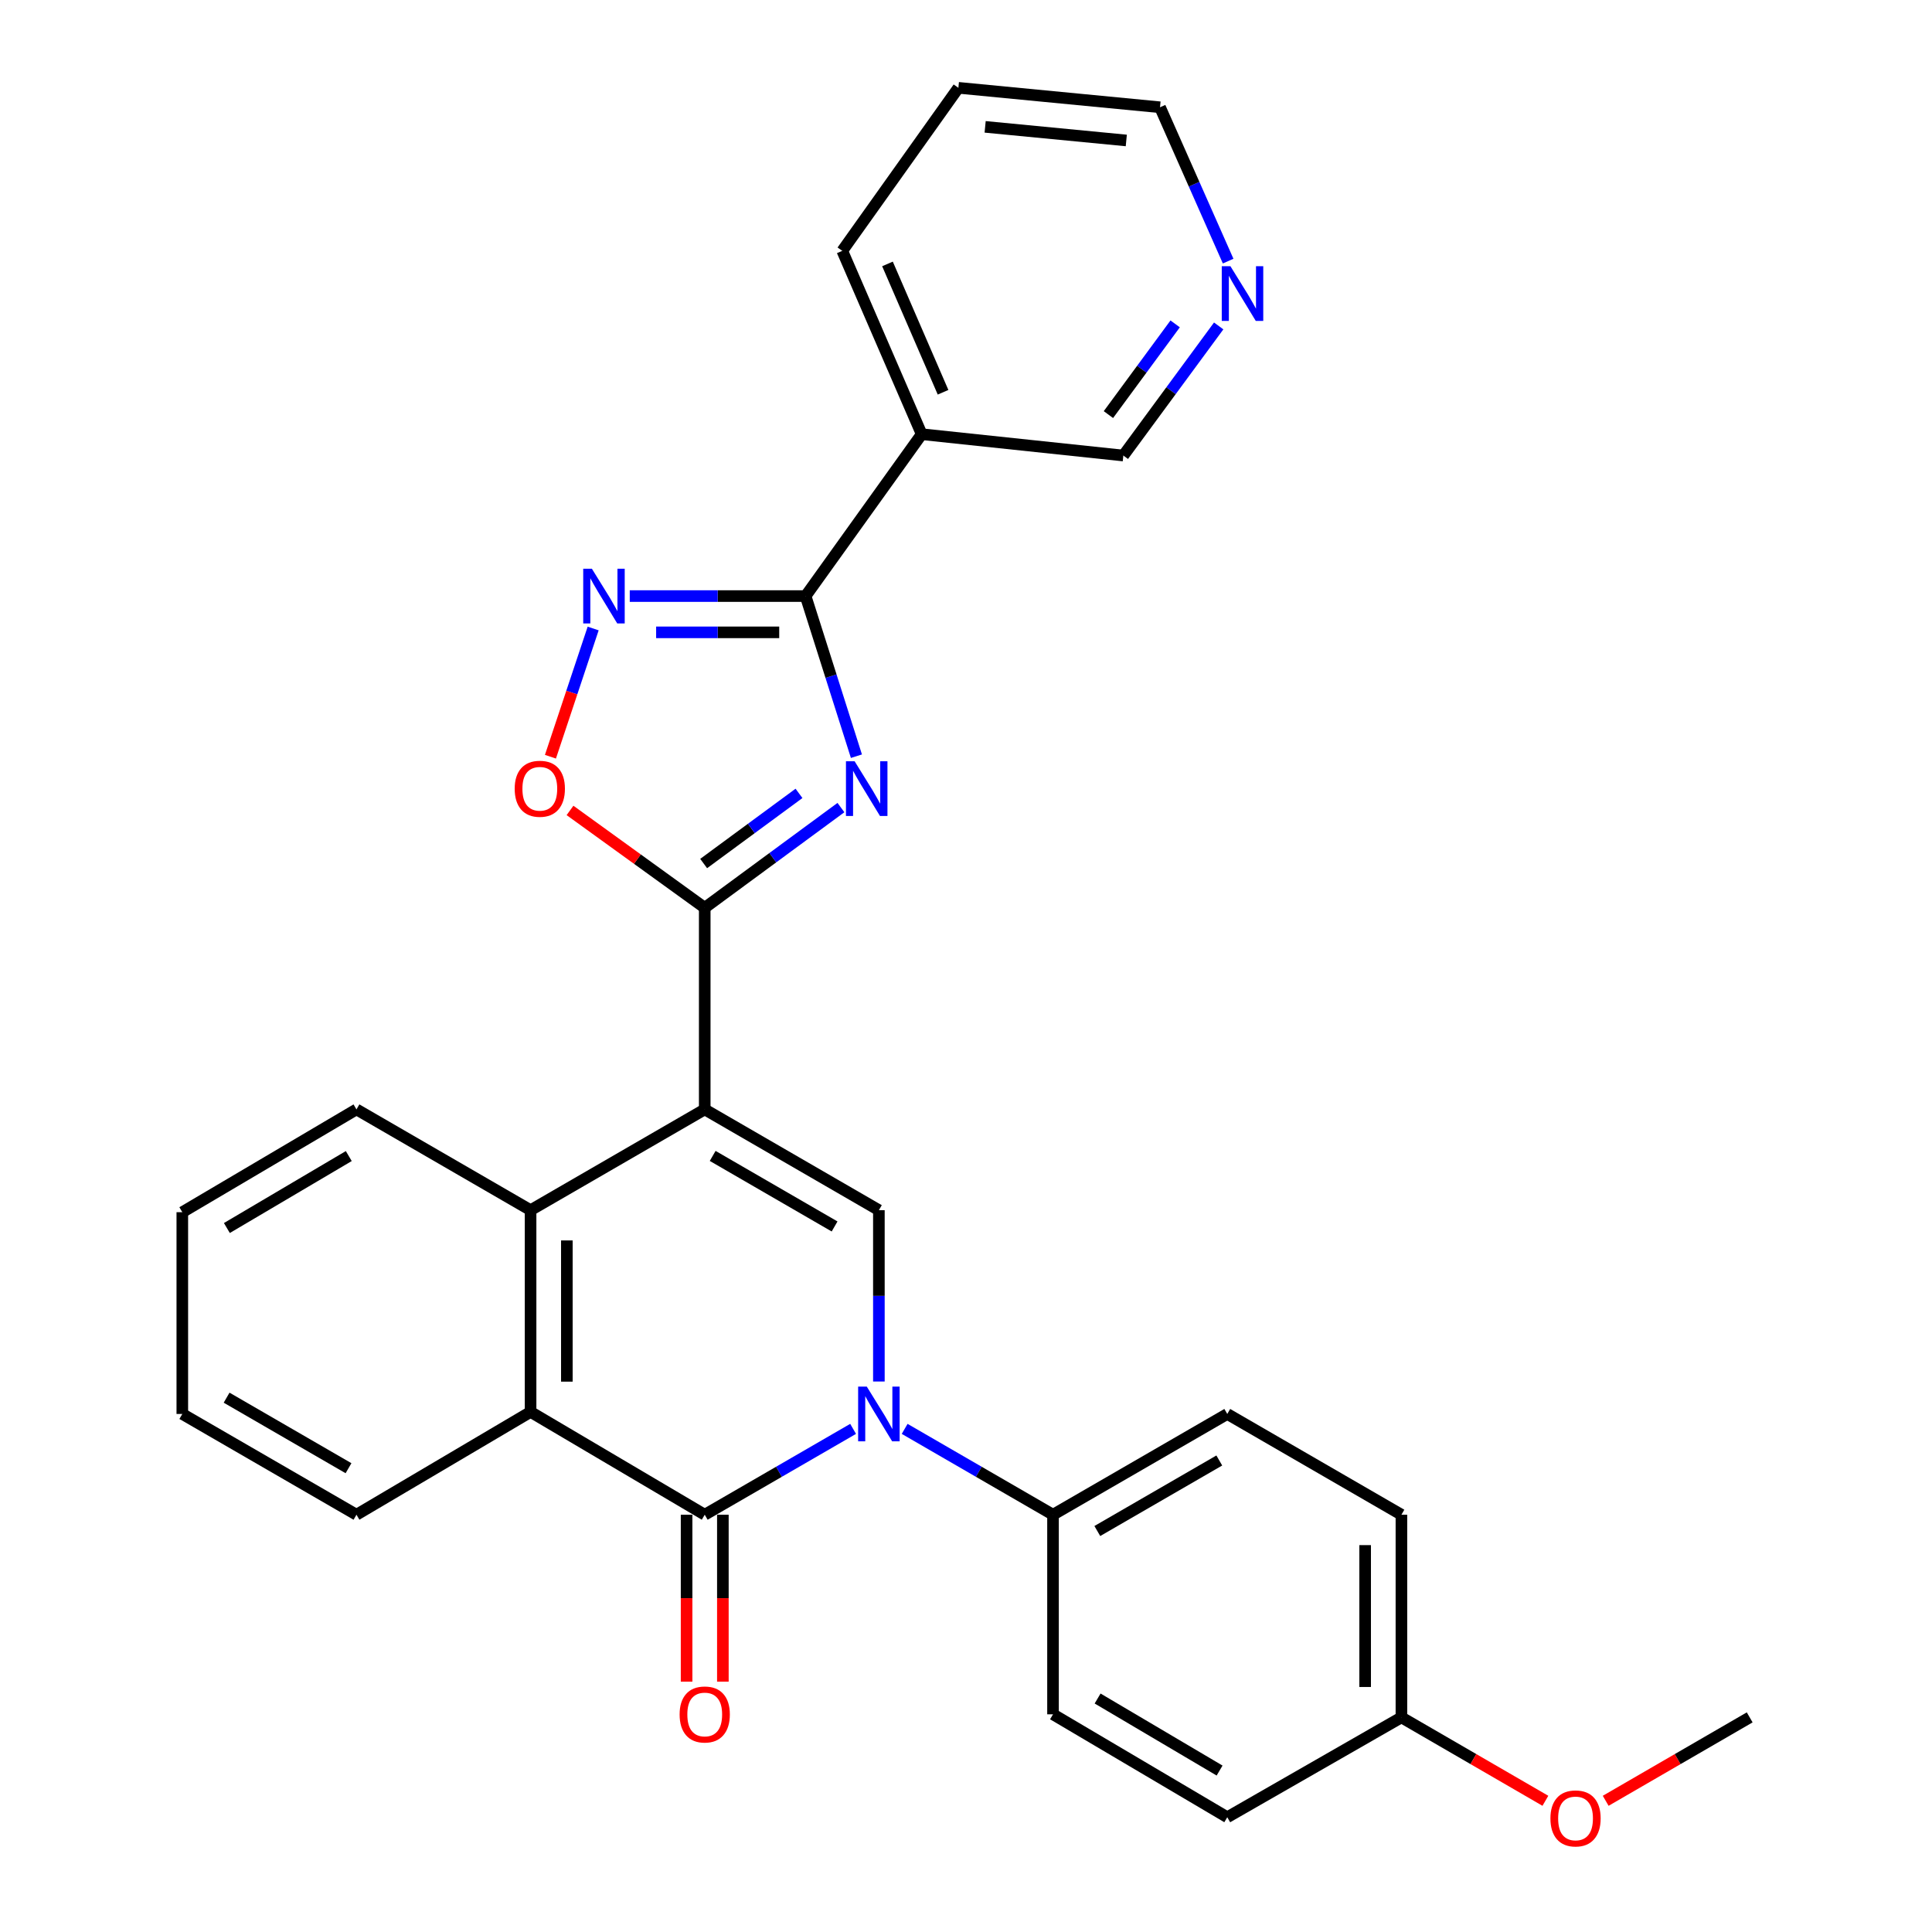<?xml version='1.0' encoding='iso-8859-1'?>
<svg version='1.1' baseProfile='full'
              xmlns='http://www.w3.org/2000/svg'
                      xmlns:rdkit='http://www.rdkit.org/xml'
                      xmlns:xlink='http://www.w3.org/1999/xlink'
                  xml:space='preserve'
width='1000px' height='1000px' viewBox='0 0 1000 1000'>
<!-- END OF HEADER -->
<rect style='opacity:1.0;fill:#FFFFFF;stroke:none' width='1000' height='1000' x='0' y='0'> </rect>
<path class='bond-1' d='M 364.767,574.221 L 364.767,469.87' style='fill:none;fill-rule:evenodd;stroke:#000000;stroke-width:6px;stroke-linecap:butt;stroke-linejoin:miter;stroke-opacity:1' />
<path class='bond-4' d='M 364.767,574.221 L 454.908,626.387' style='fill:none;fill-rule:evenodd;stroke:#000000;stroke-width:6px;stroke-linecap:butt;stroke-linejoin:miter;stroke-opacity:1' />
<path class='bond-4' d='M 368.882,598.3 L 431.981,634.816' style='fill:none;fill-rule:evenodd;stroke:#000000;stroke-width:6px;stroke-linecap:butt;stroke-linejoin:miter;stroke-opacity:1' />
<path class='bond-7' d='M 364.767,574.221 L 274.626,626.387' style='fill:none;fill-rule:evenodd;stroke:#000000;stroke-width:6px;stroke-linecap:butt;stroke-linejoin:miter;stroke-opacity:1' />
<path class='bond-0' d='M 454.908,715.067 L 454.908,670.727' style='fill:none;fill-rule:evenodd;stroke:#0000FF;stroke-width:6px;stroke-linecap:butt;stroke-linejoin:miter;stroke-opacity:1' />
<path class='bond-0' d='M 454.908,670.727 L 454.908,626.387' style='fill:none;fill-rule:evenodd;stroke:#000000;stroke-width:6px;stroke-linecap:butt;stroke-linejoin:miter;stroke-opacity:1' />
<path class='bond-11' d='M 468.252,739.586 L 506.646,761.802' style='fill:none;fill-rule:evenodd;stroke:#0000FF;stroke-width:6px;stroke-linecap:butt;stroke-linejoin:miter;stroke-opacity:1' />
<path class='bond-11' d='M 506.646,761.802 L 545.039,784.019' style='fill:none;fill-rule:evenodd;stroke:#000000;stroke-width:6px;stroke-linecap:butt;stroke-linejoin:miter;stroke-opacity:1' />
<path class='bond-29' d='M 441.565,739.585 L 403.166,761.802' style='fill:none;fill-rule:evenodd;stroke:#0000FF;stroke-width:6px;stroke-linecap:butt;stroke-linejoin:miter;stroke-opacity:1' />
<path class='bond-29' d='M 403.166,761.802 L 364.767,784.019' style='fill:none;fill-rule:evenodd;stroke:#000000;stroke-width:6px;stroke-linecap:butt;stroke-linejoin:miter;stroke-opacity:1' />
<path class='bond-2' d='M 364.767,469.87 L 400.016,443.934' style='fill:none;fill-rule:evenodd;stroke:#000000;stroke-width:6px;stroke-linecap:butt;stroke-linejoin:miter;stroke-opacity:1' />
<path class='bond-2' d='M 400.016,443.934 L 435.265,417.997' style='fill:none;fill-rule:evenodd;stroke:#0000FF;stroke-width:6px;stroke-linecap:butt;stroke-linejoin:miter;stroke-opacity:1' />
<path class='bond-2' d='M 364.212,446.963 L 388.886,428.808' style='fill:none;fill-rule:evenodd;stroke:#000000;stroke-width:6px;stroke-linecap:butt;stroke-linejoin:miter;stroke-opacity:1' />
<path class='bond-2' d='M 388.886,428.808 L 413.56,410.652' style='fill:none;fill-rule:evenodd;stroke:#0000FF;stroke-width:6px;stroke-linecap:butt;stroke-linejoin:miter;stroke-opacity:1' />
<path class='bond-9' d='M 364.767,469.87 L 329.902,444.674' style='fill:none;fill-rule:evenodd;stroke:#000000;stroke-width:6px;stroke-linecap:butt;stroke-linejoin:miter;stroke-opacity:1' />
<path class='bond-9' d='M 329.902,444.674 L 295.037,419.477' style='fill:none;fill-rule:evenodd;stroke:#FF0000;stroke-width:6px;stroke-linecap:butt;stroke-linejoin:miter;stroke-opacity:1' />
<path class='bond-5' d='M 443.283,391.406 L 430.128,349.965' style='fill:none;fill-rule:evenodd;stroke:#0000FF;stroke-width:6px;stroke-linecap:butt;stroke-linejoin:miter;stroke-opacity:1' />
<path class='bond-5' d='M 430.128,349.965 L 416.974,308.523' style='fill:none;fill-rule:evenodd;stroke:#000000;stroke-width:6px;stroke-linecap:butt;stroke-linejoin:miter;stroke-opacity:1' />
<path class='bond-3' d='M 364.767,784.019 L 274.626,730.8' style='fill:none;fill-rule:evenodd;stroke:#000000;stroke-width:6px;stroke-linecap:butt;stroke-linejoin:miter;stroke-opacity:1' />
<path class='bond-12' d='M 355.377,784.019 L 355.377,827.222' style='fill:none;fill-rule:evenodd;stroke:#000000;stroke-width:6px;stroke-linecap:butt;stroke-linejoin:miter;stroke-opacity:1' />
<path class='bond-12' d='M 355.377,827.222 L 355.377,870.424' style='fill:none;fill-rule:evenodd;stroke:#FF0000;stroke-width:6px;stroke-linecap:butt;stroke-linejoin:miter;stroke-opacity:1' />
<path class='bond-12' d='M 374.157,784.019 L 374.157,827.222' style='fill:none;fill-rule:evenodd;stroke:#000000;stroke-width:6px;stroke-linecap:butt;stroke-linejoin:miter;stroke-opacity:1' />
<path class='bond-12' d='M 374.157,827.222 L 374.157,870.424' style='fill:none;fill-rule:evenodd;stroke:#FF0000;stroke-width:6px;stroke-linecap:butt;stroke-linejoin:miter;stroke-opacity:1' />
<path class='bond-10' d='M 416.974,308.523 L 477.058,224.736' style='fill:none;fill-rule:evenodd;stroke:#000000;stroke-width:6px;stroke-linecap:butt;stroke-linejoin:miter;stroke-opacity:1' />
<path class='bond-30' d='M 416.974,308.523 L 371.468,308.523' style='fill:none;fill-rule:evenodd;stroke:#000000;stroke-width:6px;stroke-linecap:butt;stroke-linejoin:miter;stroke-opacity:1' />
<path class='bond-30' d='M 371.468,308.523 L 325.961,308.523' style='fill:none;fill-rule:evenodd;stroke:#0000FF;stroke-width:6px;stroke-linecap:butt;stroke-linejoin:miter;stroke-opacity:1' />
<path class='bond-30' d='M 403.322,327.303 L 371.468,327.303' style='fill:none;fill-rule:evenodd;stroke:#000000;stroke-width:6px;stroke-linecap:butt;stroke-linejoin:miter;stroke-opacity:1' />
<path class='bond-30' d='M 371.468,327.303 L 339.613,327.303' style='fill:none;fill-rule:evenodd;stroke:#0000FF;stroke-width:6px;stroke-linecap:butt;stroke-linejoin:miter;stroke-opacity:1' />
<path class='bond-6' d='M 307.019,325.309 L 295.961,358.493' style='fill:none;fill-rule:evenodd;stroke:#0000FF;stroke-width:6px;stroke-linecap:butt;stroke-linejoin:miter;stroke-opacity:1' />
<path class='bond-6' d='M 295.961,358.493 L 284.904,391.676' style='fill:none;fill-rule:evenodd;stroke:#FF0000;stroke-width:6px;stroke-linecap:butt;stroke-linejoin:miter;stroke-opacity:1' />
<path class='bond-8' d='M 274.626,626.387 L 274.626,730.8' style='fill:none;fill-rule:evenodd;stroke:#000000;stroke-width:6px;stroke-linecap:butt;stroke-linejoin:miter;stroke-opacity:1' />
<path class='bond-8' d='M 293.405,642.049 L 293.405,715.138' style='fill:none;fill-rule:evenodd;stroke:#000000;stroke-width:6px;stroke-linecap:butt;stroke-linejoin:miter;stroke-opacity:1' />
<path class='bond-20' d='M 274.626,626.387 L 184.505,574.221' style='fill:none;fill-rule:evenodd;stroke:#000000;stroke-width:6px;stroke-linecap:butt;stroke-linejoin:miter;stroke-opacity:1' />
<path class='bond-21' d='M 274.626,730.8 L 184.505,784.019' style='fill:none;fill-rule:evenodd;stroke:#000000;stroke-width:6px;stroke-linecap:butt;stroke-linejoin:miter;stroke-opacity:1' />
<path class='bond-16' d='M 477.058,224.736 L 581.44,235.784' style='fill:none;fill-rule:evenodd;stroke:#000000;stroke-width:6px;stroke-linecap:butt;stroke-linejoin:miter;stroke-opacity:1' />
<path class='bond-23' d='M 477.058,224.736 L 435.962,129.837' style='fill:none;fill-rule:evenodd;stroke:#000000;stroke-width:6px;stroke-linecap:butt;stroke-linejoin:miter;stroke-opacity:1' />
<path class='bond-23' d='M 488.126,203.038 L 459.359,136.609' style='fill:none;fill-rule:evenodd;stroke:#000000;stroke-width:6px;stroke-linecap:butt;stroke-linejoin:miter;stroke-opacity:1' />
<path class='bond-14' d='M 545.039,784.019 L 635.233,731.864' style='fill:none;fill-rule:evenodd;stroke:#000000;stroke-width:6px;stroke-linecap:butt;stroke-linejoin:miter;stroke-opacity:1' />
<path class='bond-14' d='M 567.969,792.453 L 631.105,755.945' style='fill:none;fill-rule:evenodd;stroke:#000000;stroke-width:6px;stroke-linecap:butt;stroke-linejoin:miter;stroke-opacity:1' />
<path class='bond-15' d='M 545.039,784.019 L 545.039,887.327' style='fill:none;fill-rule:evenodd;stroke:#000000;stroke-width:6px;stroke-linecap:butt;stroke-linejoin:miter;stroke-opacity:1' />
<path class='bond-13' d='M 630.789,168.707 L 606.114,202.245' style='fill:none;fill-rule:evenodd;stroke:#0000FF;stroke-width:6px;stroke-linecap:butt;stroke-linejoin:miter;stroke-opacity:1' />
<path class='bond-13' d='M 606.114,202.245 L 581.44,235.784' style='fill:none;fill-rule:evenodd;stroke:#000000;stroke-width:6px;stroke-linecap:butt;stroke-linejoin:miter;stroke-opacity:1' />
<path class='bond-13' d='M 608.26,167.64 L 590.988,191.117' style='fill:none;fill-rule:evenodd;stroke:#0000FF;stroke-width:6px;stroke-linecap:butt;stroke-linejoin:miter;stroke-opacity:1' />
<path class='bond-13' d='M 590.988,191.117 L 573.716,214.594' style='fill:none;fill-rule:evenodd;stroke:#000000;stroke-width:6px;stroke-linecap:butt;stroke-linejoin:miter;stroke-opacity:1' />
<path class='bond-33' d='M 635.684,135.148 L 618.056,95.335' style='fill:none;fill-rule:evenodd;stroke:#0000FF;stroke-width:6px;stroke-linecap:butt;stroke-linejoin:miter;stroke-opacity:1' />
<path class='bond-33' d='M 618.056,95.335 L 600.428,55.522' style='fill:none;fill-rule:evenodd;stroke:#000000;stroke-width:6px;stroke-linecap:butt;stroke-linejoin:miter;stroke-opacity:1' />
<path class='bond-19' d='M 635.233,731.864 L 725.374,784.019' style='fill:none;fill-rule:evenodd;stroke:#000000;stroke-width:6px;stroke-linecap:butt;stroke-linejoin:miter;stroke-opacity:1' />
<path class='bond-18' d='M 545.039,887.327 L 635.233,940.598' style='fill:none;fill-rule:evenodd;stroke:#000000;stroke-width:6px;stroke-linecap:butt;stroke-linejoin:miter;stroke-opacity:1' />
<path class='bond-18' d='M 568.119,879.148 L 631.254,916.438' style='fill:none;fill-rule:evenodd;stroke:#000000;stroke-width:6px;stroke-linecap:butt;stroke-linejoin:miter;stroke-opacity:1' />
<path class='bond-17' d='M 725.374,888.913 L 635.233,940.598' style='fill:none;fill-rule:evenodd;stroke:#000000;stroke-width:6px;stroke-linecap:butt;stroke-linejoin:miter;stroke-opacity:1' />
<path class='bond-22' d='M 725.374,888.913 L 762.633,910.501' style='fill:none;fill-rule:evenodd;stroke:#000000;stroke-width:6px;stroke-linecap:butt;stroke-linejoin:miter;stroke-opacity:1' />
<path class='bond-22' d='M 762.633,910.501 L 799.891,932.089' style='fill:none;fill-rule:evenodd;stroke:#FF0000;stroke-width:6px;stroke-linecap:butt;stroke-linejoin:miter;stroke-opacity:1' />
<path class='bond-32' d='M 725.374,888.913 L 725.374,784.019' style='fill:none;fill-rule:evenodd;stroke:#000000;stroke-width:6px;stroke-linecap:butt;stroke-linejoin:miter;stroke-opacity:1' />
<path class='bond-32' d='M 706.595,873.179 L 706.595,799.753' style='fill:none;fill-rule:evenodd;stroke:#000000;stroke-width:6px;stroke-linecap:butt;stroke-linejoin:miter;stroke-opacity:1' />
<path class='bond-27' d='M 184.505,574.221 L 94.364,627.43' style='fill:none;fill-rule:evenodd;stroke:#000000;stroke-width:6px;stroke-linecap:butt;stroke-linejoin:miter;stroke-opacity:1' />
<path class='bond-27' d='M 180.53,598.375 L 117.431,635.621' style='fill:none;fill-rule:evenodd;stroke:#000000;stroke-width:6px;stroke-linecap:butt;stroke-linejoin:miter;stroke-opacity:1' />
<path class='bond-31' d='M 184.505,784.019 L 94.364,731.864' style='fill:none;fill-rule:evenodd;stroke:#000000;stroke-width:6px;stroke-linecap:butt;stroke-linejoin:miter;stroke-opacity:1' />
<path class='bond-31' d='M 180.389,759.941 L 117.29,723.433' style='fill:none;fill-rule:evenodd;stroke:#000000;stroke-width:6px;stroke-linecap:butt;stroke-linejoin:miter;stroke-opacity:1' />
<path class='bond-25' d='M 831.099,932.091 L 868.368,910.502' style='fill:none;fill-rule:evenodd;stroke:#FF0000;stroke-width:6px;stroke-linecap:butt;stroke-linejoin:miter;stroke-opacity:1' />
<path class='bond-25' d='M 868.368,910.502 L 905.636,888.913' style='fill:none;fill-rule:evenodd;stroke:#000000;stroke-width:6px;stroke-linecap:butt;stroke-linejoin:miter;stroke-opacity:1' />
<path class='bond-26' d='M 435.962,129.837 L 496.056,45.455' style='fill:none;fill-rule:evenodd;stroke:#000000;stroke-width:6px;stroke-linecap:butt;stroke-linejoin:miter;stroke-opacity:1' />
<path class='bond-24' d='M 600.428,55.522 L 496.056,45.455' style='fill:none;fill-rule:evenodd;stroke:#000000;stroke-width:6px;stroke-linecap:butt;stroke-linejoin:miter;stroke-opacity:1' />
<path class='bond-24' d='M 582.969,72.705 L 509.909,65.657' style='fill:none;fill-rule:evenodd;stroke:#000000;stroke-width:6px;stroke-linecap:butt;stroke-linejoin:miter;stroke-opacity:1' />
<path class='bond-28' d='M 94.364,627.43 L 94.364,731.864' style='fill:none;fill-rule:evenodd;stroke:#000000;stroke-width:6px;stroke-linecap:butt;stroke-linejoin:miter;stroke-opacity:1' />
<path  class='atom-1' d='M 448.648 717.704
L 457.928 732.704
Q 458.848 734.184, 460.328 736.864
Q 461.808 739.544, 461.888 739.704
L 461.888 717.704
L 465.648 717.704
L 465.648 746.024
L 461.768 746.024
L 451.808 729.624
Q 450.648 727.704, 449.408 725.504
Q 448.208 723.304, 447.848 722.624
L 447.848 746.024
L 444.168 746.024
L 444.168 717.704
L 448.648 717.704
' fill='#0000FF'/>
<path  class='atom-3' d='M 442.347 394.02
L 451.627 409.02
Q 452.547 410.5, 454.027 413.18
Q 455.507 415.86, 455.587 416.02
L 455.587 394.02
L 459.347 394.02
L 459.347 422.34
L 455.467 422.34
L 445.507 405.94
Q 444.347 404.02, 443.107 401.82
Q 441.907 399.62, 441.547 398.94
L 441.547 422.34
L 437.867 422.34
L 437.867 394.02
L 442.347 394.02
' fill='#0000FF'/>
<path  class='atom-7' d='M 306.352 294.363
L 315.632 309.363
Q 316.552 310.843, 318.032 313.523
Q 319.512 316.203, 319.592 316.363
L 319.592 294.363
L 323.352 294.363
L 323.352 322.683
L 319.472 322.683
L 309.512 306.283
Q 308.352 304.363, 307.112 302.163
Q 305.912 299.963, 305.552 299.283
L 305.552 322.683
L 301.872 322.683
L 301.872 294.363
L 306.352 294.363
' fill='#0000FF'/>
<path  class='atom-10' d='M 266.404 408.26
Q 266.404 401.46, 269.764 397.66
Q 273.124 393.86, 279.404 393.86
Q 285.684 393.86, 289.044 397.66
Q 292.404 401.46, 292.404 408.26
Q 292.404 415.14, 289.004 419.06
Q 285.604 422.94, 279.404 422.94
Q 273.164 422.94, 269.764 419.06
Q 266.404 415.18, 266.404 408.26
M 279.404 419.74
Q 283.724 419.74, 286.044 416.86
Q 288.404 413.94, 288.404 408.26
Q 288.404 402.7, 286.044 399.9
Q 283.724 397.06, 279.404 397.06
Q 275.084 397.06, 272.724 399.86
Q 270.404 402.66, 270.404 408.26
Q 270.404 413.98, 272.724 416.86
Q 275.084 419.74, 279.404 419.74
' fill='#FF0000'/>
<path  class='atom-13' d='M 351.767 887.407
Q 351.767 880.607, 355.127 876.807
Q 358.487 873.007, 364.767 873.007
Q 371.047 873.007, 374.407 876.807
Q 377.767 880.607, 377.767 887.407
Q 377.767 894.287, 374.367 898.207
Q 370.967 902.087, 364.767 902.087
Q 358.527 902.087, 355.127 898.207
Q 351.767 894.327, 351.767 887.407
M 364.767 898.887
Q 369.087 898.887, 371.407 896.007
Q 373.767 893.087, 373.767 887.407
Q 373.767 881.847, 371.407 879.047
Q 369.087 876.207, 364.767 876.207
Q 360.447 876.207, 358.087 879.007
Q 355.767 881.807, 355.767 887.407
Q 355.767 893.127, 358.087 896.007
Q 360.447 898.887, 364.767 898.887
' fill='#FF0000'/>
<path  class='atom-14' d='M 636.86 137.784
L 646.14 152.784
Q 647.06 154.264, 648.54 156.944
Q 650.02 159.624, 650.1 159.784
L 650.1 137.784
L 653.86 137.784
L 653.86 166.104
L 649.98 166.104
L 640.02 149.704
Q 638.86 147.784, 637.62 145.584
Q 636.42 143.384, 636.06 142.704
L 636.06 166.104
L 632.38 166.104
L 632.38 137.784
L 636.86 137.784
' fill='#0000FF'/>
<path  class='atom-23' d='M 802.495 941.21
Q 802.495 934.41, 805.855 930.61
Q 809.215 926.81, 815.495 926.81
Q 821.775 926.81, 825.135 930.61
Q 828.495 934.41, 828.495 941.21
Q 828.495 948.09, 825.095 952.01
Q 821.695 955.89, 815.495 955.89
Q 809.255 955.89, 805.855 952.01
Q 802.495 948.13, 802.495 941.21
M 815.495 952.69
Q 819.815 952.69, 822.135 949.81
Q 824.495 946.89, 824.495 941.21
Q 824.495 935.65, 822.135 932.85
Q 819.815 930.01, 815.495 930.01
Q 811.175 930.01, 808.815 932.81
Q 806.495 935.61, 806.495 941.21
Q 806.495 946.93, 808.815 949.81
Q 811.175 952.69, 815.495 952.69
' fill='#FF0000'/>
</svg>
